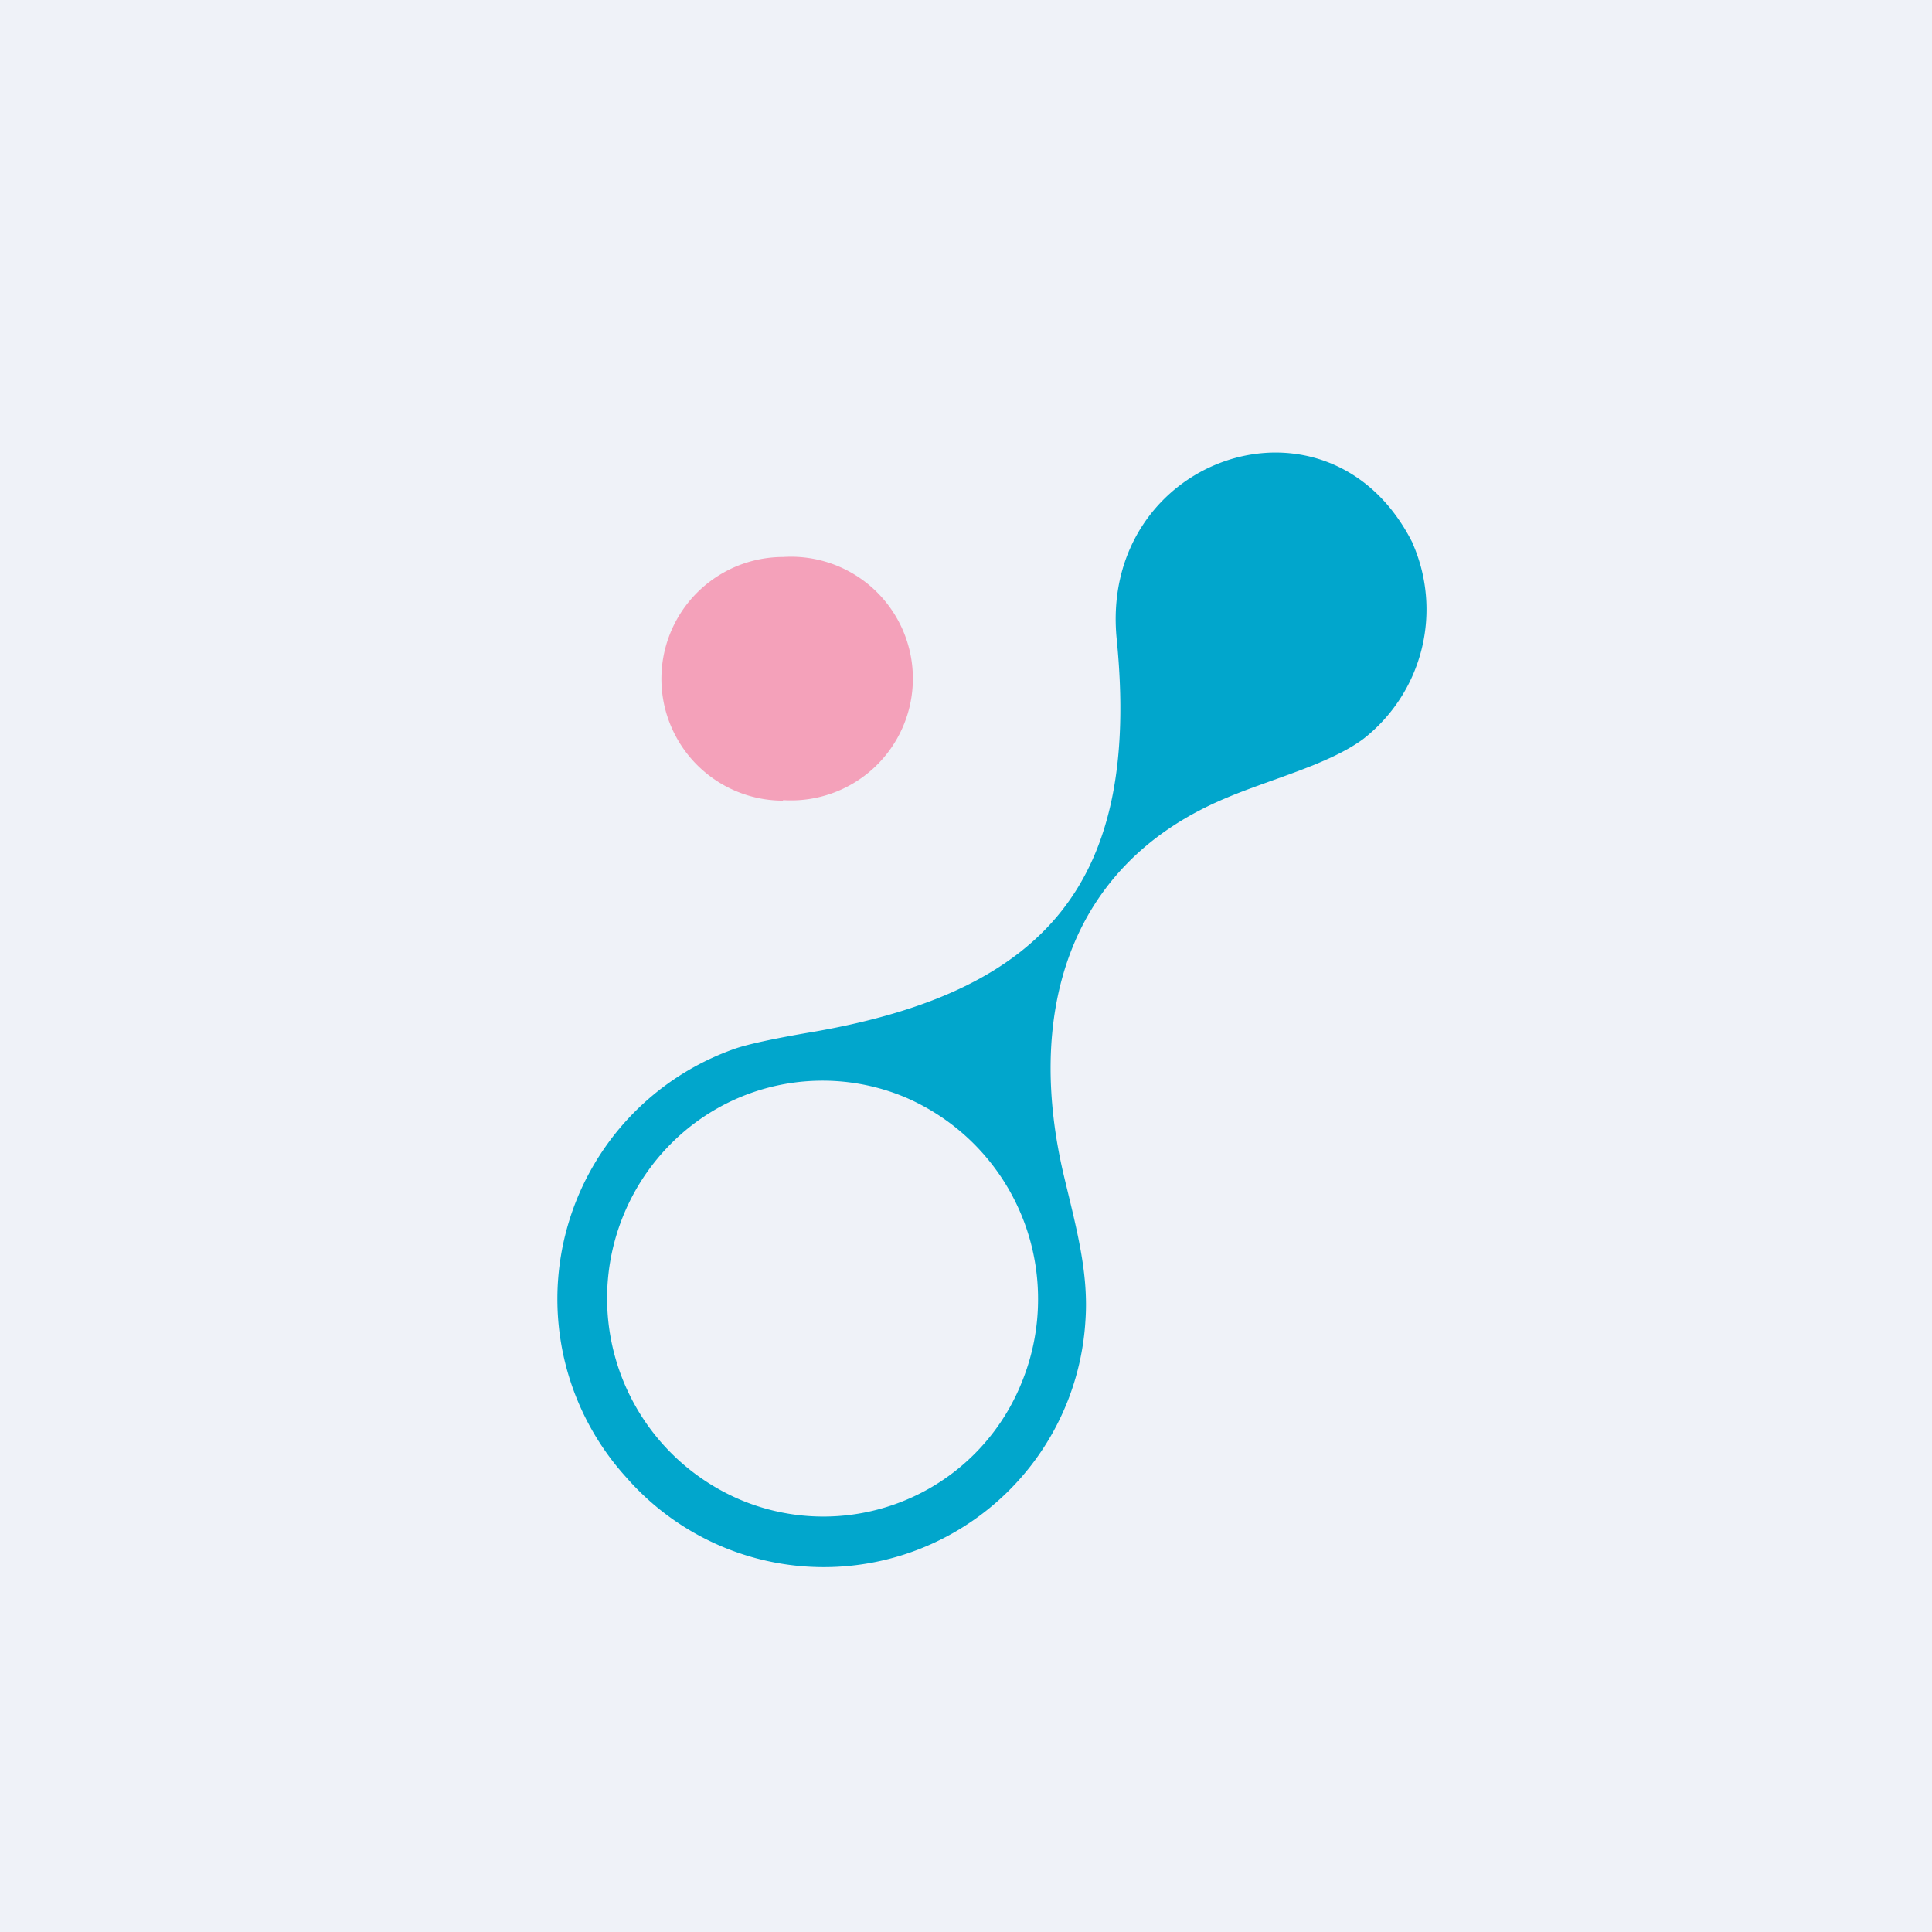 <?xml version="1.0" encoding="UTF-8"?>
<!-- generated by Finnhub -->
<svg viewBox="0 0 55.5 55.5" xmlns="http://www.w3.org/2000/svg">
<path d="M 0,0 H 55.5 V 55.5 H 0 Z" fill="rgb(239, 242, 248)"/>
<path d="M 40.57,15.585 A 4.72,4.72 0 0,1 39.16,21.23 C 38.16,21.97 36.46,22.39 35.16,22.95 C 30.57,24.9 29.47,29.27 30.58,33.85 C 30.92,35.28 31.28,36.58 31.18,37.95 A 7.53,7.53 0 0,1 18,42.45 A 7.62,7.62 0 0,1 21.1,30.13 C 21.47,30 22.24,29.83 23.43,29.63 C 30.05,28.46 32.77,25.32 32.08,18.37 C 31.55,13.12 38.19,10.84 40.58,15.6 Z M 29.82,37.3 A 6.3,6.3 0 0,0 26,31.52 A 6.14,6.14 0 0,0 19.25,32.88 A 6.29,6.29 0 0,0 21.26,43.08 A 6.14,6.14 0 0,0 29.36,39.69 A 6.3,6.3 0 0,0 29.82,37.29 Z" fill="rgb(1, 166, 204)"/>
<path d="M 22.49,22.985 A 3.5,3.5 0 1,0 22.5,16 A 3.5,3.5 0 0,0 22.5,23 Z" fill="rgb(244, 161, 186)"/>
</svg>
